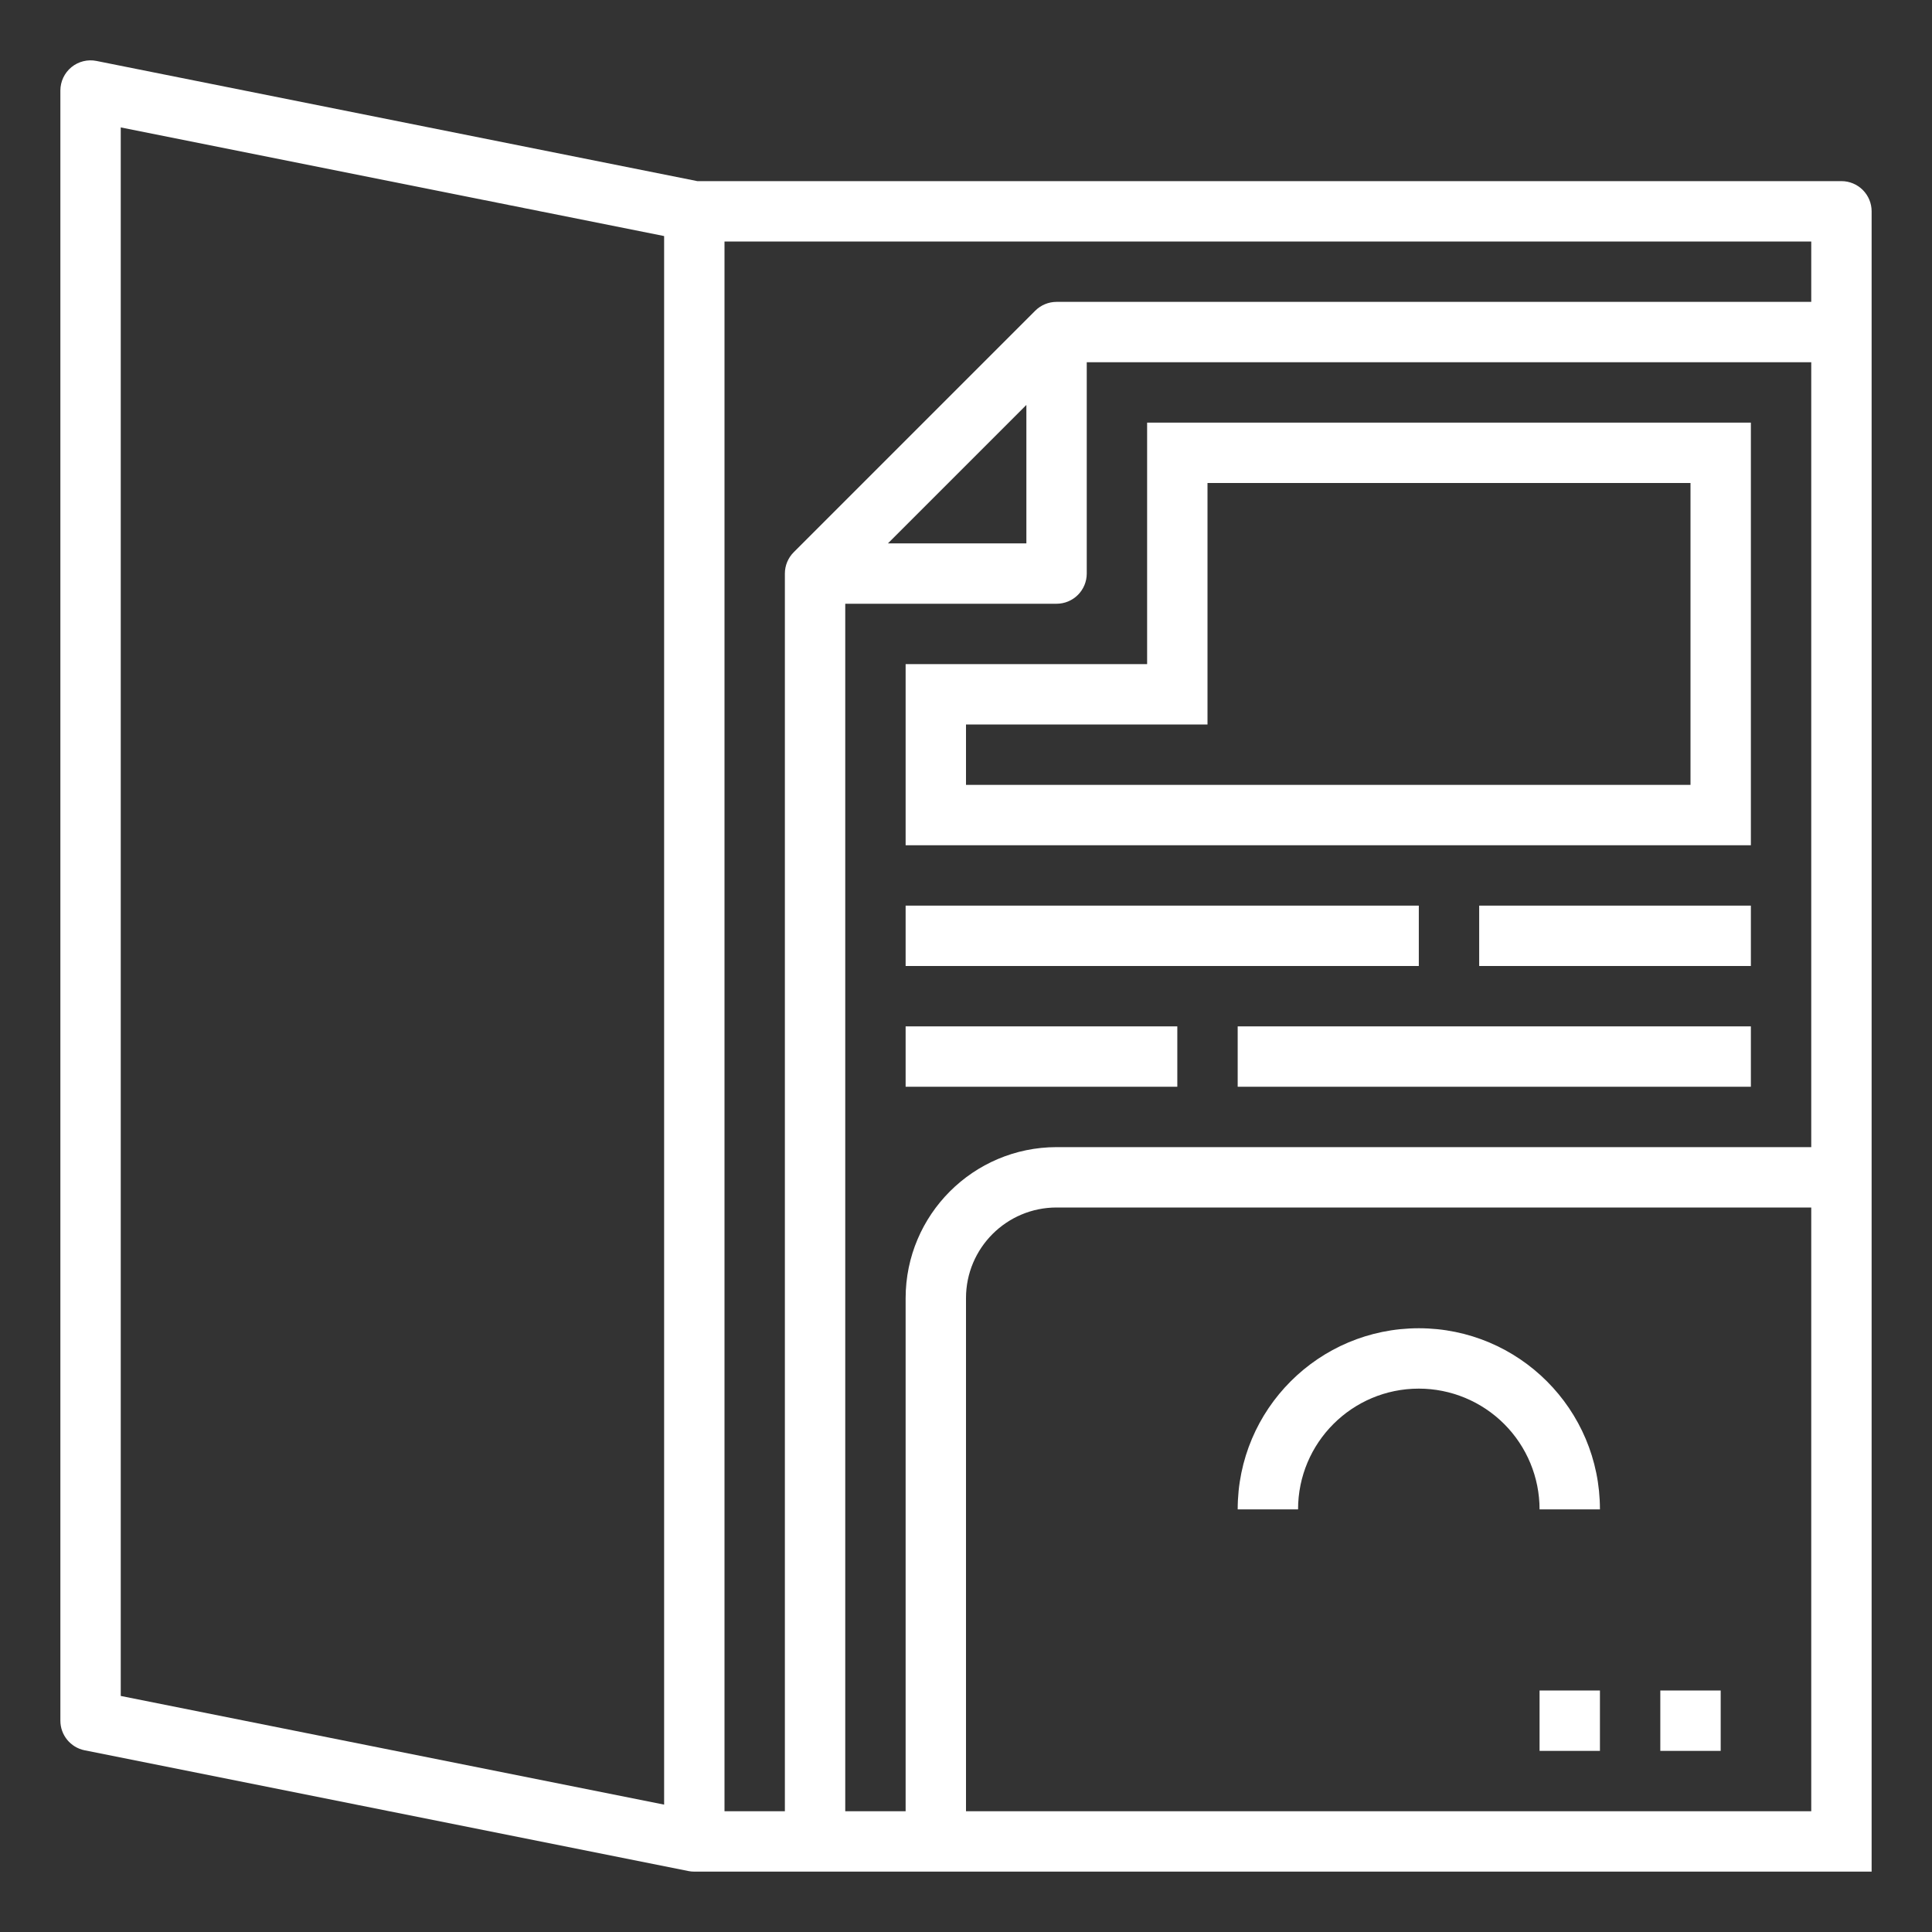 <?xml version="1.0" encoding="UTF-8"?>
<svg width="128pt" height="128pt" version="1.1" viewBox="0 0 128 128" xmlns="http://www.w3.org/2000/svg">
 <rect x="0" y="0" width="128" height="128" fill="#333333" stroke="none"/>
 <g fill="#fff">
  <path d="m122 12h-75.801l-39.801-7.961c-0.586-0.121-1.199 0.031-1.664 0.41-0.465 0.383-0.734 0.949-0.734 1.551v108c0 0.949 0.668 1.77 1.602 1.961l40 8c0.129 0.027 0.266 0.039 0.398 0.039h78v-110c0-0.531-0.211-1.039-0.586-1.414s-0.883-0.586-1.414-0.586zm-114-3.559 36 7.199v103.92l-36-7.199zm40 7.559h72v4h-50c-0.531 0-1.039 0.211-1.414 0.586l-16 16c-0.375 0.375-0.586 0.883-0.586 1.414v82h-4zm20 10.828v9.172h-9.172zm52 93.172h-56v-34c0-3.312 2.688-6 6-6h50zm-50-44c-5.519 0.008-9.992 4.481-10 10v34h-4v-80h14c0.531 0 1.039-0.211 1.414-0.586s0.586-0.883 0.586-1.414v-14h48v52z"/>
  <path d="m94 92c2.121 0 4.156 0.844 5.656 2.344s2.344 3.535 2.344 5.656h4c0-6.629-5.371-12-12-12s-12 5.371-12 12h4c0-4.418 3.582-8 8-8z"/>
  <path d="m76 28v16h-16v12h56v-28zm36 24h-48v-4h16v-16h32z"/>
  <path d="m60 60h34v4h-34z"/>
  <path d="m98 60h18v4h-18z"/>
  <path d="m60 68h18v4h-18z"/>
  <path d="m82 68h34v4h-34z"/>
  <path d="m110 112h4v4h-4z"/>
  <path d="m102 112h4v4h-4z"/>
 </g>
</svg>
